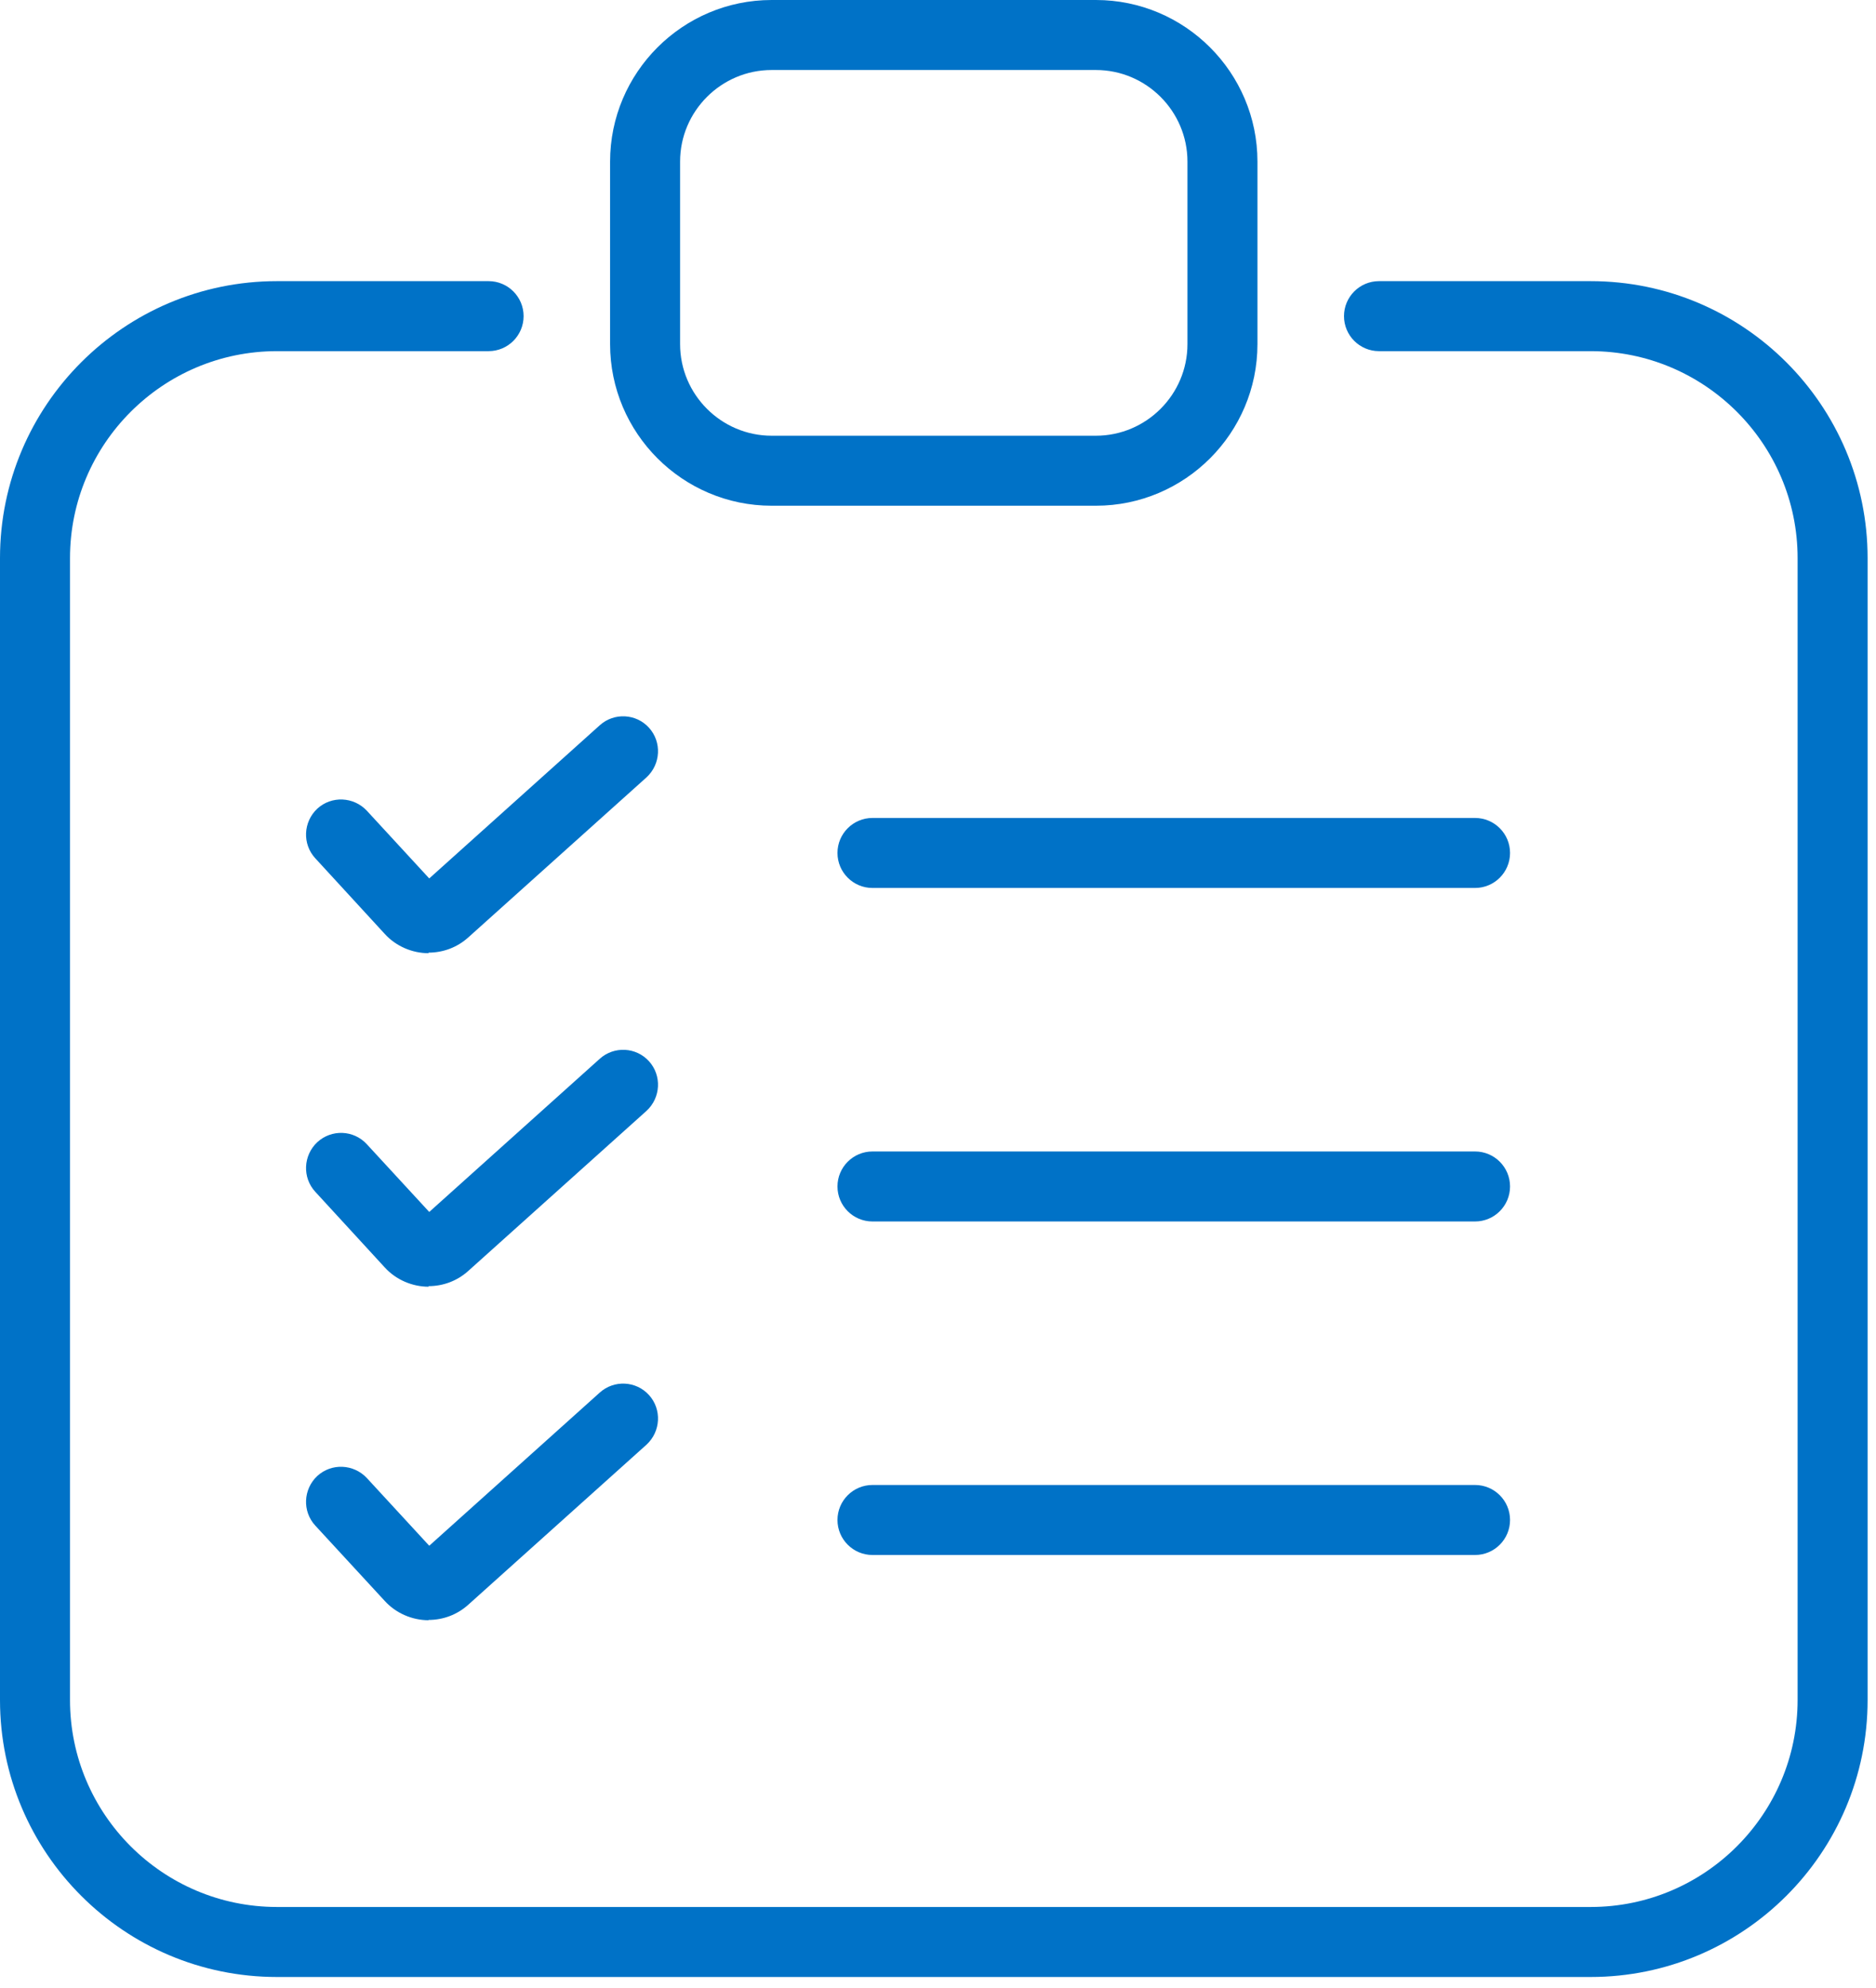 <?xml version="1.0" encoding="UTF-8"?> <svg xmlns="http://www.w3.org/2000/svg" width="67" height="71" viewBox="0 0 67 71" fill="none"><g clip-path="url(#clip0_722_5430)"><path d="M56.81 70.6H9.89C4.43 70.6 0 66.16 0 60.71V19.93C0 14.47 4.44 10.04 9.89 10.04H17.45C18.14 10.04 18.7 10.6 18.7 11.29C18.7 11.98 18.14 12.54 17.45 12.54H9.89C5.81 12.54 2.5 15.86 2.5 19.93V60.71C2.5 64.79 5.82 68.1 9.89 68.1H56.81C60.89 68.1 64.2 64.78 64.2 60.71V19.93C64.2 15.85 60.88 12.54 56.81 12.54H49.25C48.56 12.54 48 11.98 48 11.29C48 10.6 48.56 10.04 49.25 10.04H56.81C62.27 10.04 66.7 14.48 66.7 19.93V60.71C66.7 66.17 62.26 70.6 56.81 70.6Z" fill="#0072C7"></path><path d="M39.139 18.06H27.559C24.379 18.06 21.789 15.47 21.789 12.29V5.77C21.789 2.59 24.379 0 27.559 0H39.139C42.319 0 44.909 2.59 44.909 5.77V12.29C44.909 15.47 42.319 18.06 39.139 18.06ZM27.559 2.5C25.759 2.5 24.289 3.97 24.289 5.77V12.29C24.289 14.09 25.759 15.56 27.559 15.56H39.139C40.939 15.56 42.409 14.09 42.409 12.29V5.77C42.409 3.97 40.939 2.5 39.139 2.5H27.559Z" fill="#0072C7"></path><path d="M15.31 34.04C14.72 34.04 14.14 33.79 13.74 33.35L11.26 30.65C10.79 30.14 10.83 29.35 11.33 28.88C11.84 28.41 12.63 28.45 13.1 28.95L15.33 31.37L21.42 25.9C21.93 25.44 22.72 25.48 23.18 25.99C23.64 26.5 23.6 27.29 23.09 27.76L16.72 33.48C16.33 33.83 15.83 34.02 15.3 34.02L15.31 34.04Z" fill="#0072C7"></path><path d="M15.31 45.95C14.72 45.95 14.14 45.7 13.74 45.26L11.26 42.56C10.79 42.05 10.83 41.26 11.33 40.79C11.84 40.32 12.63 40.35 13.1 40.86L15.33 43.28L21.42 37.81C21.93 37.35 22.72 37.39 23.18 37.9C23.64 38.41 23.6 39.2 23.09 39.67L16.72 45.39C16.33 45.74 15.83 45.93 15.3 45.93L15.31 45.95Z" fill="#0072C7"></path><path d="M15.31 57.86C14.72 57.86 14.14 57.61 13.74 57.17L11.26 54.48C10.79 53.97 10.83 53.18 11.33 52.71C11.84 52.24 12.63 52.28 13.1 52.78L15.33 55.2L21.42 49.73C21.93 49.27 22.72 49.31 23.18 49.82C23.64 50.33 23.6 51.12 23.09 51.59L16.72 57.31C16.33 57.66 15.83 57.85 15.3 57.85L15.31 57.86Z" fill="#0072C7"></path><path d="M52.68 31.71H31.16C30.47 31.71 29.91 31.15 29.91 30.46C29.91 29.77 30.47 29.21 31.16 29.21H52.68C53.37 29.21 53.93 29.77 53.93 30.46C53.93 31.15 53.37 31.71 52.68 31.71Z" fill="#0072C7"></path><path d="M52.68 43.62H31.16C30.47 43.62 29.91 43.06 29.91 42.37C29.91 41.68 30.47 41.12 31.16 41.12H52.68C53.37 41.12 53.93 41.68 53.93 42.37C53.93 43.06 53.37 43.62 52.68 43.62Z" fill="#0072C7"></path><path d="M52.68 55.53H31.16C30.47 55.53 29.91 54.97 29.91 54.28C29.91 53.59 30.47 53.03 31.16 53.03H52.68C53.37 53.03 53.93 53.59 53.93 54.28C53.93 54.97 53.37 55.53 52.68 55.53Z" fill="#0072C7"></path></g><defs><clipPath id="clip0_722_5430"><rect width="66.71" height="70.6" fill="white"></rect></clipPath></defs></svg> 